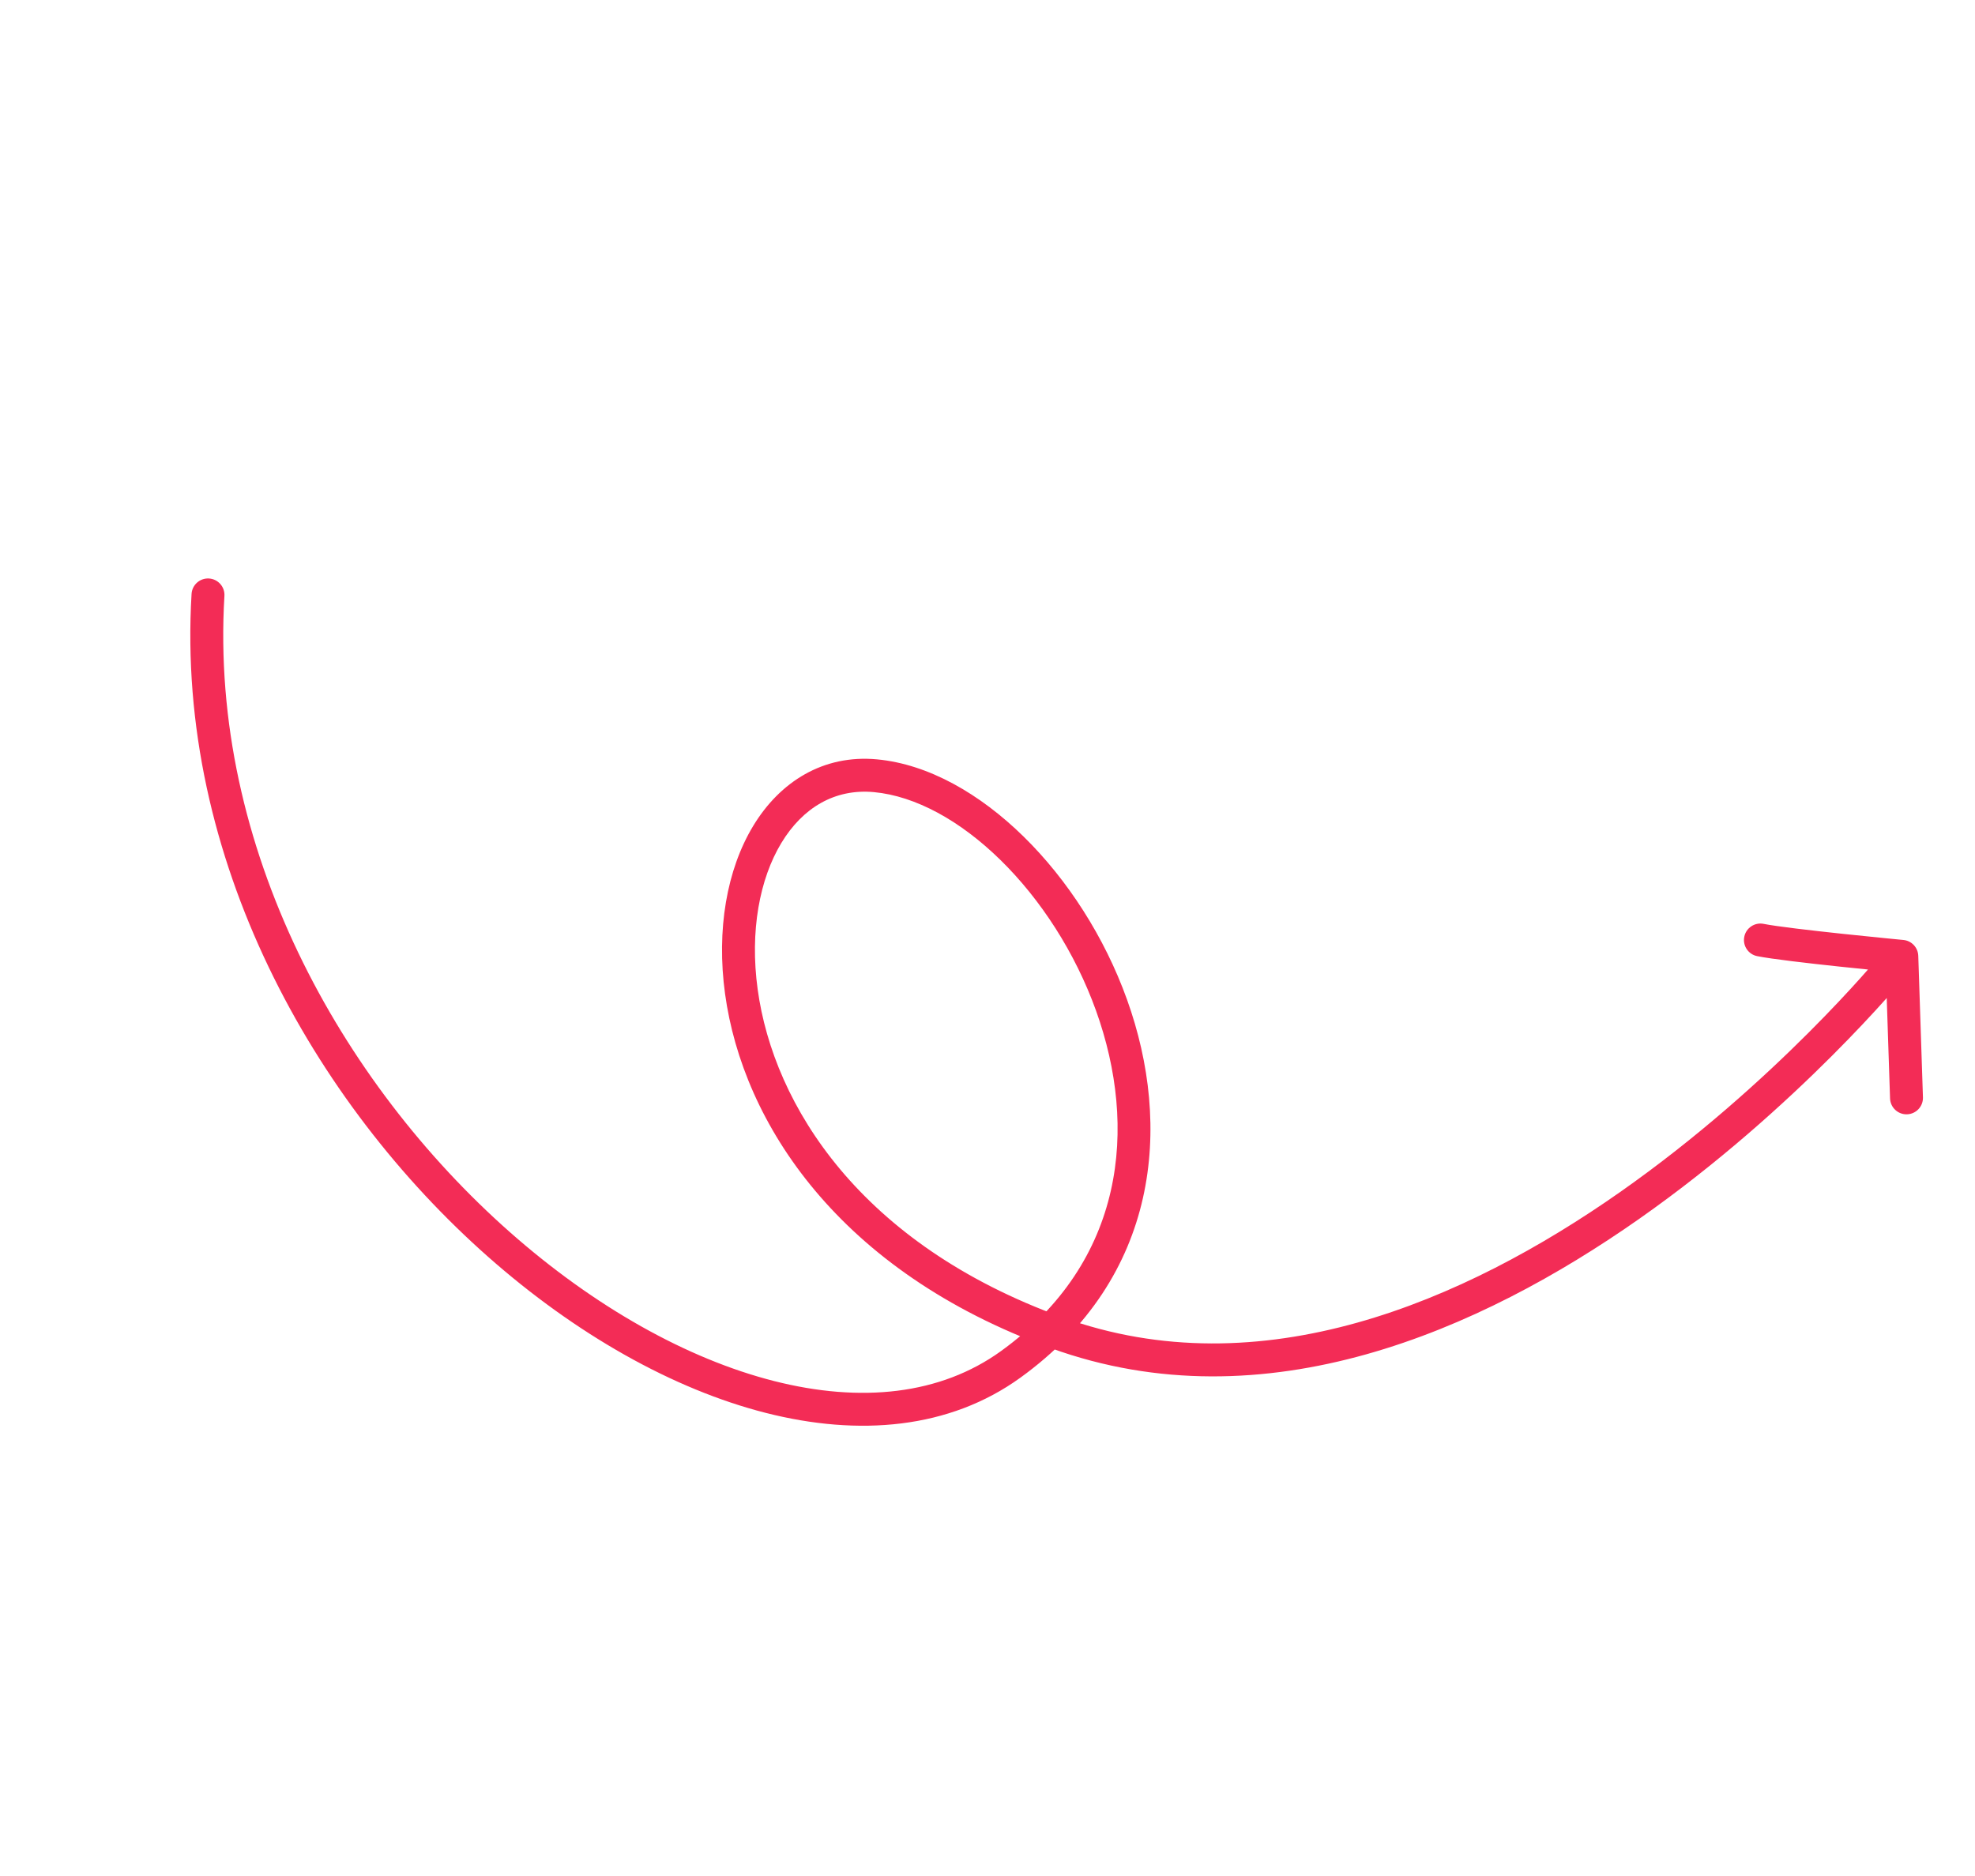 <svg viewBox="0 0 360 342" fill="none" xmlns="http://www.w3.org/2000/svg">
    <path
            d="M342.654 174.227C343.704 172.945 345.594 172.756 346.876 173.806C348.158 174.856 348.346 176.746 347.296 178.028L342.654 174.227ZM159.589 141.42L159.868 138.433L159.869 138.434L159.589 141.42ZM184.236 248.724L182.479 246.293L182.479 246.292L184.236 248.724ZM34.918 108.275C35.017 106.621 36.438 105.361 38.092 105.461C39.746 105.56 41.006 106.981 40.907 108.635L34.918 108.275ZM350.512 200.044C350.567 201.7 349.269 203.087 347.613 203.142C345.957 203.197 344.57 201.899 344.515 200.243L350.512 200.044ZM346.66 174.344L346.944 171.357C348.447 171.5 349.609 172.737 349.659 174.245L346.66 174.344ZM320.295 174.307C318.67 173.981 317.619 172.399 317.945 170.775C318.272 169.15 319.854 168.098 321.478 168.425L320.295 174.307ZM344.975 176.127C347.296 178.028 347.295 178.029 347.294 178.03C347.294 178.031 347.292 178.033 347.29 178.035C347.287 178.039 347.283 178.044 347.278 178.051C347.267 178.064 347.251 178.083 347.231 178.107C347.19 178.156 347.131 178.227 347.054 178.32C346.899 178.505 346.672 178.776 346.373 179.125C345.776 179.824 344.897 180.839 343.754 182.117C341.468 184.673 338.125 188.283 333.881 192.526C325.399 201.004 313.281 212.038 298.76 222.223C269.869 242.488 230.675 259.93 191.571 245.779L193.613 240.138C229.851 253.251 266.849 237.278 295.314 217.311C309.471 207.381 321.322 196.595 329.639 188.282C333.795 184.129 337.06 180.601 339.282 178.117C340.392 176.876 341.241 175.896 341.81 175.23C342.094 174.897 342.308 174.642 342.45 174.473C342.52 174.388 342.573 174.325 342.607 174.284C342.624 174.263 342.637 174.248 342.644 174.238C342.648 174.234 342.651 174.23 342.653 174.228C342.653 174.227 342.654 174.227 342.654 174.226C342.654 174.226 342.654 174.227 344.975 176.127ZM191.571 245.779C152.934 231.798 135.393 204.746 132.163 181.185C130.558 169.476 132.484 158.514 137.294 150.563C142.156 142.526 150.052 137.516 159.868 138.433L159.31 144.407C152.19 143.742 146.326 147.224 142.428 153.668C138.478 160.198 136.646 169.707 138.107 180.37C141.011 201.554 156.908 226.855 193.613 240.138L191.571 245.779ZM159.869 138.434C169.254 139.314 178.636 144.72 186.578 152.506C194.556 160.328 201.323 170.778 205.438 182.242C213.68 205.207 211.378 232.813 185.993 251.156L182.479 246.292C205.099 229.948 207.407 205.49 199.79 184.269C195.975 173.64 189.696 163.966 182.377 156.791C175.023 149.58 166.856 145.115 159.309 144.407L159.869 138.434ZM185.993 251.155C173.06 260.503 156.569 261.895 139.593 257.576C122.621 253.258 104.888 243.182 88.974 229.122C57.179 201.031 32.025 156.455 34.918 108.275L40.907 108.635C38.151 154.528 62.164 197.429 92.946 224.626C108.321 238.209 125.227 247.73 141.073 251.762C156.915 255.792 171.417 254.288 182.479 246.293L185.993 251.155ZM344.515 200.243L343.662 174.443L349.659 174.245L350.512 200.044L344.515 200.243ZM346.66 174.344C346.377 177.33 346.377 177.33 346.376 177.33C346.376 177.33 346.376 177.33 346.376 177.33C346.375 177.33 346.374 177.33 346.373 177.33C346.37 177.33 346.366 177.329 346.361 177.329C346.351 177.328 346.336 177.327 346.316 177.325C346.276 177.321 346.217 177.315 346.139 177.308C345.985 177.293 345.758 177.271 345.468 177.243C344.888 177.187 344.054 177.106 343.037 177.005C341.005 176.804 338.243 176.524 335.322 176.214C329.566 175.602 322.953 174.842 320.295 174.307L321.478 168.425C323.797 168.892 330.071 169.621 335.957 170.248C338.859 170.556 341.606 170.834 343.629 171.034C344.64 171.134 345.47 171.215 346.046 171.271C346.334 171.299 346.559 171.321 346.712 171.335C346.788 171.343 346.847 171.348 346.886 171.352C346.905 171.354 346.92 171.355 346.93 171.356C346.935 171.356 346.938 171.357 346.941 171.357C346.942 171.357 346.943 171.357 346.943 171.357C346.944 171.357 346.944 171.357 346.944 171.357C346.944 171.357 346.944 171.357 346.66 174.344Z"
            fill="#f32c56"
    />
</svg>